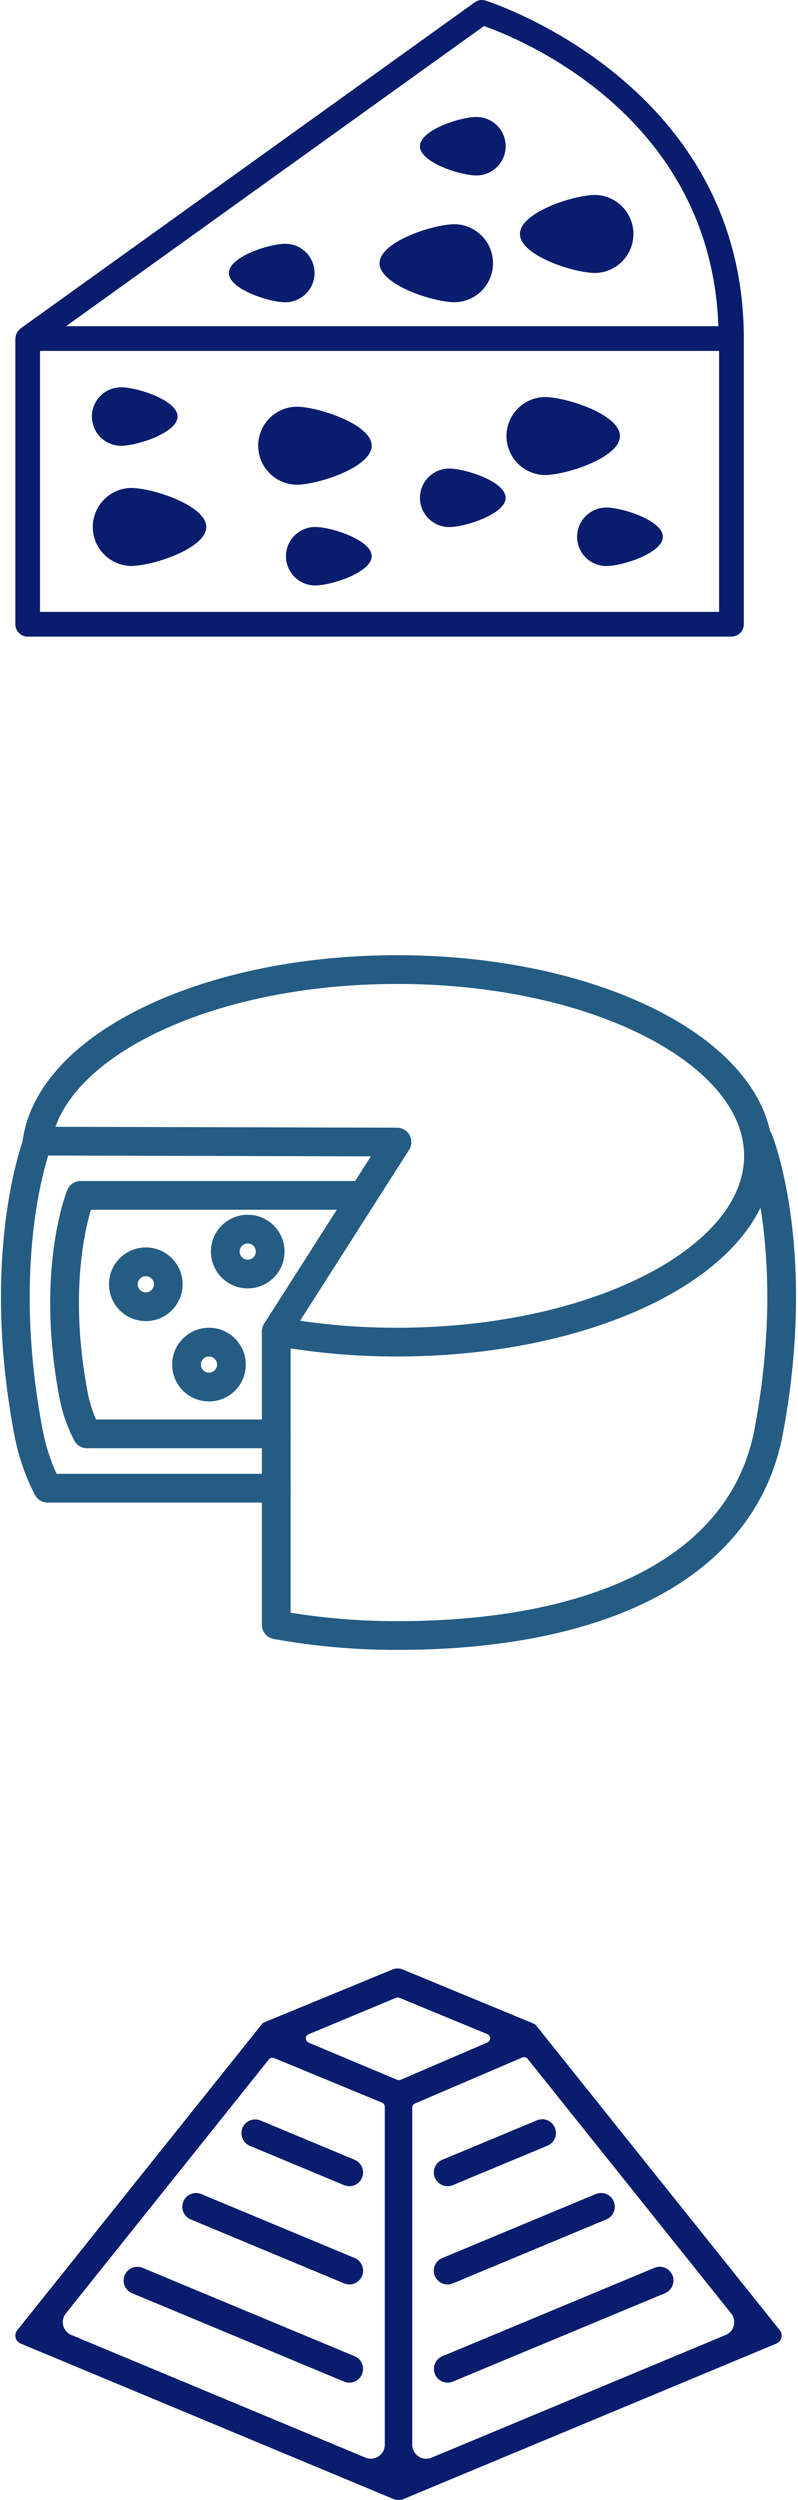 <svg xmlns="http://www.w3.org/2000/svg" width="41.658" height="130.441" viewBox="0 0 41.658 130.441">
  <g id="Composant_5_1" data-name="Composant 5 – 1" transform="translate(0.801)">
    <g id="Groupe_342" data-name="Groupe 342" transform="translate(-847.001 -787.412)">
      <path id="Tracé_295" data-name="Tracé 295" d="M15.765,19.88a35.166,35.166,0,0,0,6.315.558c10.415,0,18.858-4.352,18.858-9.72S32.5,1,22.08,1C12.167,1,4.04,4.942,3.28,9.951L22.068,10Z" transform="translate(844.856 837)" fill="none" stroke="#245C84" stroke-linecap="round" stroke-linejoin="round" stroke-width="1.5"/>
      <path id="Tracé_296" data-name="Tracé 296" d="M53.512,18.785s2.326,5.735.532,15.248c-1.355,7.18-8.975,10.638-19.39,10.638a35.17,35.17,0,0,1-6.315-.559V28.805" transform="translate(832.282 828.076)" fill="none" stroke="#245C84" stroke-linecap="round" stroke-linejoin="round" stroke-width="1.5"/>
      <path id="Tracé_297" data-name="Tracé 297" d="M17.212,37.089H7.333a7.269,7.269,0,0,1-.7-2.018C5.39,28.566,7,24.645,7,24.645H21.741" transform="translate(843.409 825.136)" fill="none" stroke="#245C84" stroke-linecap="round" stroke-linejoin="round" stroke-width="1.5"/>
      <path id="Tracé_298" data-name="Tracé 298" d="M2.212,18.785S-.114,24.52,1.68,34.033a10.756,10.756,0,0,0,1.005,2.951H14.621" transform="translate(846 828.076)" fill="none" stroke="#245C84" stroke-linecap="round" stroke-linejoin="round" stroke-width="1.5"/>
      <circle id="Ellipse_1" data-name="Ellipse 1" cx="1.172" cy="1.172" r="1.172" transform="translate(852.639 853.248)" fill="none" stroke="#245C84" stroke-linecap="round" stroke-linejoin="round" stroke-width="1.5"/>
      <circle id="Ellipse_2" data-name="Ellipse 2" cx="1.172" cy="1.172" r="1.172" transform="translate(857.96 851.542)" fill="none" stroke="#245C84" stroke-linecap="round" stroke-linejoin="round" stroke-width="1.5"/>
      <circle id="Ellipse_3" data-name="Ellipse 3" cx="1.172" cy="1.172" r="1.172" transform="translate(855.937 857.439)" fill="none" stroke="#245C84" stroke-linecap="round" stroke-linejoin="round" stroke-width="1.5"/>
    </g>
    <g id="Composant_4_1" data-name="Composant 4 – 1">
      <g id="Groupe_343" data-name="Groupe 343" transform="translate(-585 -785)">
        <path id="Tracé_299" data-name="Tracé 299" d="M24.543.03a.633.633,0,0,0-.565.094L.267,17.141c-.015.011-.022.027-.035.038a.652.652,0,0,0-.086.094.517.517,0,0,0-.069.1.972.972,0,0,0-.042.111.612.612,0,0,0-.026.129c0,.017-.009.032-.009.05V32.571a.644.644,0,0,0,.644.644H37.383a.646.646,0,0,0,.645-.644V17.664C38.028,4.314,24.678.07,24.543.03m-.081,1.33c1.908.67,11.85,4.7,12.238,15.66H2.647ZM36.737,31.926H1.288V18.31H36.737Z" transform="translate(585 785)" fill="#081d6d"/>
        <path id="Tracé_300" data-name="Tracé 300" d="M8.913,47.86c1.124,0,3.933-.912,3.933-2.035s-2.809-2.036-3.933-2.036a2.036,2.036,0,0,0,0,4.071" transform="translate(582.121 766.67)" fill="#081d6d"/>
        <path id="Tracé_301" data-name="Tracé 301" d="M23.766,40.572c1.124,0,3.933-.912,3.933-2.035S24.89,36.5,23.766,36.5a2.036,2.036,0,0,0,0,4.071" transform="translate(575.903 769.72)" fill="#081d6d"/>
        <path id="Tracé_302" data-name="Tracé 302" d="M49.242,21.567a2.036,2.036,0,0,0,0-4.071c-1.124,0-3.933.912-3.933,2.036s2.809,2.035,3.933,2.035" transform="translate(566.033 777.676)" fill="#081d6d"/>
        <path id="Tracé_303" data-name="Tracé 303" d="M36.635,24.193a2.036,2.036,0,0,0,0-4.071c-1.124,0-3.932.912-3.932,2.036s2.809,2.035,3.932,2.035" transform="translate(571.31 776.577)" fill="#081d6d"/>
        <path id="Tracé_304" data-name="Tracé 304" d="M46.059,39.7c1.124,0,3.933-.912,3.933-2.035s-2.809-2.036-3.933-2.036a2.036,2.036,0,0,0,0,4.071" transform="translate(566.571 770.086)" fill="#081d6d"/>
        <path id="Tracé_305" data-name="Tracé 305" d="M8.4,37.808c.842,0,2.947-.683,2.947-1.527s-2.1-1.525-2.947-1.525a1.526,1.526,0,1,0,0,3.052" transform="translate(582.122 770.451)" fill="#081d6d"/>
        <path id="Tracé_306" data-name="Tracé 306" d="M37.856,45.1c.842,0,2.947-.683,2.947-1.527s-2.1-1.525-2.947-1.525a1.526,1.526,0,1,0,0,3.052" transform="translate(569.792 767.4)" fill="#081d6d"/>
        <path id="Tracé_307" data-name="Tracé 307" d="M22.118,24.928a1.526,1.526,0,1,0,0-3.052c-.842,0-2.947.683-2.947,1.525s2.1,1.527,2.947,1.527" transform="translate(576.975 775.843)" fill="#081d6d"/>
        <path id="Tracé_308" data-name="Tracé 308" d="M39.278,13.549a1.526,1.526,0,0,0,0-3.052c-.842,0-2.949.683-2.949,1.527s2.106,1.525,2.949,1.525" transform="translate(569.792 780.606)" fill="#081d6d"/>
        <path id="Tracé_309" data-name="Tracé 309" d="M50.442,47.071A1.527,1.527,0,0,0,51.969,48.6c.842,0,2.949-.683,2.949-1.527s-2.105-1.525-2.949-1.525a1.525,1.525,0,0,0-1.527,1.525" transform="translate(563.884 765.934)" fill="#081d6d"/>
        <path id="Tracé_310" data-name="Tracé 310" d="M25.825,47.293a1.526,1.526,0,1,0,0,3.052c.842,0,2.949-.683,2.949-1.527s-2.106-1.525-2.949-1.525" transform="translate(574.828 765.203)" fill="#081d6d"/>
      </g>
      <g id="Groupe_346" data-name="Groupe 346" transform="translate(-776.542 -686.294)">
        <path id="Tracé_311" data-name="Tracé 311" d="M246.72,34.91a.684.684,0,0,0-.279.058l-11.066,4.61h0a.716.716,0,1,0,.557,1.32L247,36.289a.717.717,0,0,0-.275-1.379" transform="translate(563.456 769.655)" fill="#081d6d"/>
        <path id="Tracé_312" data-name="Tracé 312" d="M235.651,32.041a.73.73,0,0,0,.282-.057l7.986-3.328a.717.717,0,1,0-.556-1.321l-7.988,3.328a.716.716,0,0,0,.276,1.378" transform="translate(563.456 773.445)" fill="#081d6d"/>
        <path id="Tracé_313" data-name="Tracé 313" d="M235.651,23.125a.713.713,0,0,0,.285-.059l4.909-2.046a.717.717,0,1,0-.558-1.32l-4.912,2.047a.716.716,0,0,0,.276,1.378" transform="translate(563.456 777.235)" fill="#081d6d"/>
        <path id="Tracé_314" data-name="Tracé 314" d="M215.7,19.643a.717.717,0,0,0-.275,1.378l4.908,2.045a.7.7,0,0,0,.287.06.717.717,0,0,0,.275-1.378L215.986,19.7a.728.728,0,0,0-.284-.058" transform="translate(573.36 777.235)" fill="#081d6d"/>
        <path id="Tracé_315" data-name="Tracé 315" d="M217.864,30.663l-7.985-3.327a.717.717,0,1,0-.559,1.32l7.985,3.327a.726.726,0,0,0,.284.058.717.717,0,0,0,.275-1.378" transform="translate(576.393 773.445)" fill="#081d6d"/>
        <path id="Tracé_316" data-name="Tracé 316" d="M214.831,39.578l-11.061-4.608a.708.708,0,0,0-.283-.059.717.717,0,0,0-.276,1.379l11.06,4.608a.726.726,0,0,0,.284.058.717.717,0,0,0,.275-1.378" transform="translate(579.425 769.655)" fill="#081d6d"/>
        <path id="Tracé_317" data-name="Tracé 317" d="M231.447,22.873,218.714,6.956a.231.231,0,0,0-.095-.071l-6.833-2.823h0A.71.71,0,0,0,211.5,4h0a.707.707,0,0,0-.279.057h0l-6.7,2.76a.236.236,0,0,0-.095.071L191.642,22.873a.452.452,0,0,0,.18.7l19.457,8.109a.689.689,0,0,0,.531,0l19.458-8.109a.453.453,0,0,0,.179-.7m-20.619,5.976a.73.73,0,0,1-1.01.673l-15.353-6.4A.729.729,0,0,1,194.177,22l10.6-13.254a.238.238,0,0,1,.276-.071L210.681,11a.236.236,0,0,1,.147.219Zm.647-19.039L206.852,7.87a.237.237,0,0,1,0-.438l4.561-1.9a.238.238,0,0,1,.181,0l4.588,1.894a.237.237,0,0,1,0,.437L211.66,9.809a.237.237,0,0,1-.185,0m17.573,12.823a.721.721,0,0,1-.426.492l-15.351,6.4a.729.729,0,0,1-1.01-.673V11.264a.236.236,0,0,1,.144-.218l5.6-2.4a.237.237,0,0,1,.279.07L228.91,22a.723.723,0,0,1,.137.636" transform="translate(585 785)" fill="#081d6d"/>
      </g>
    </g>
  </g>
</svg>
